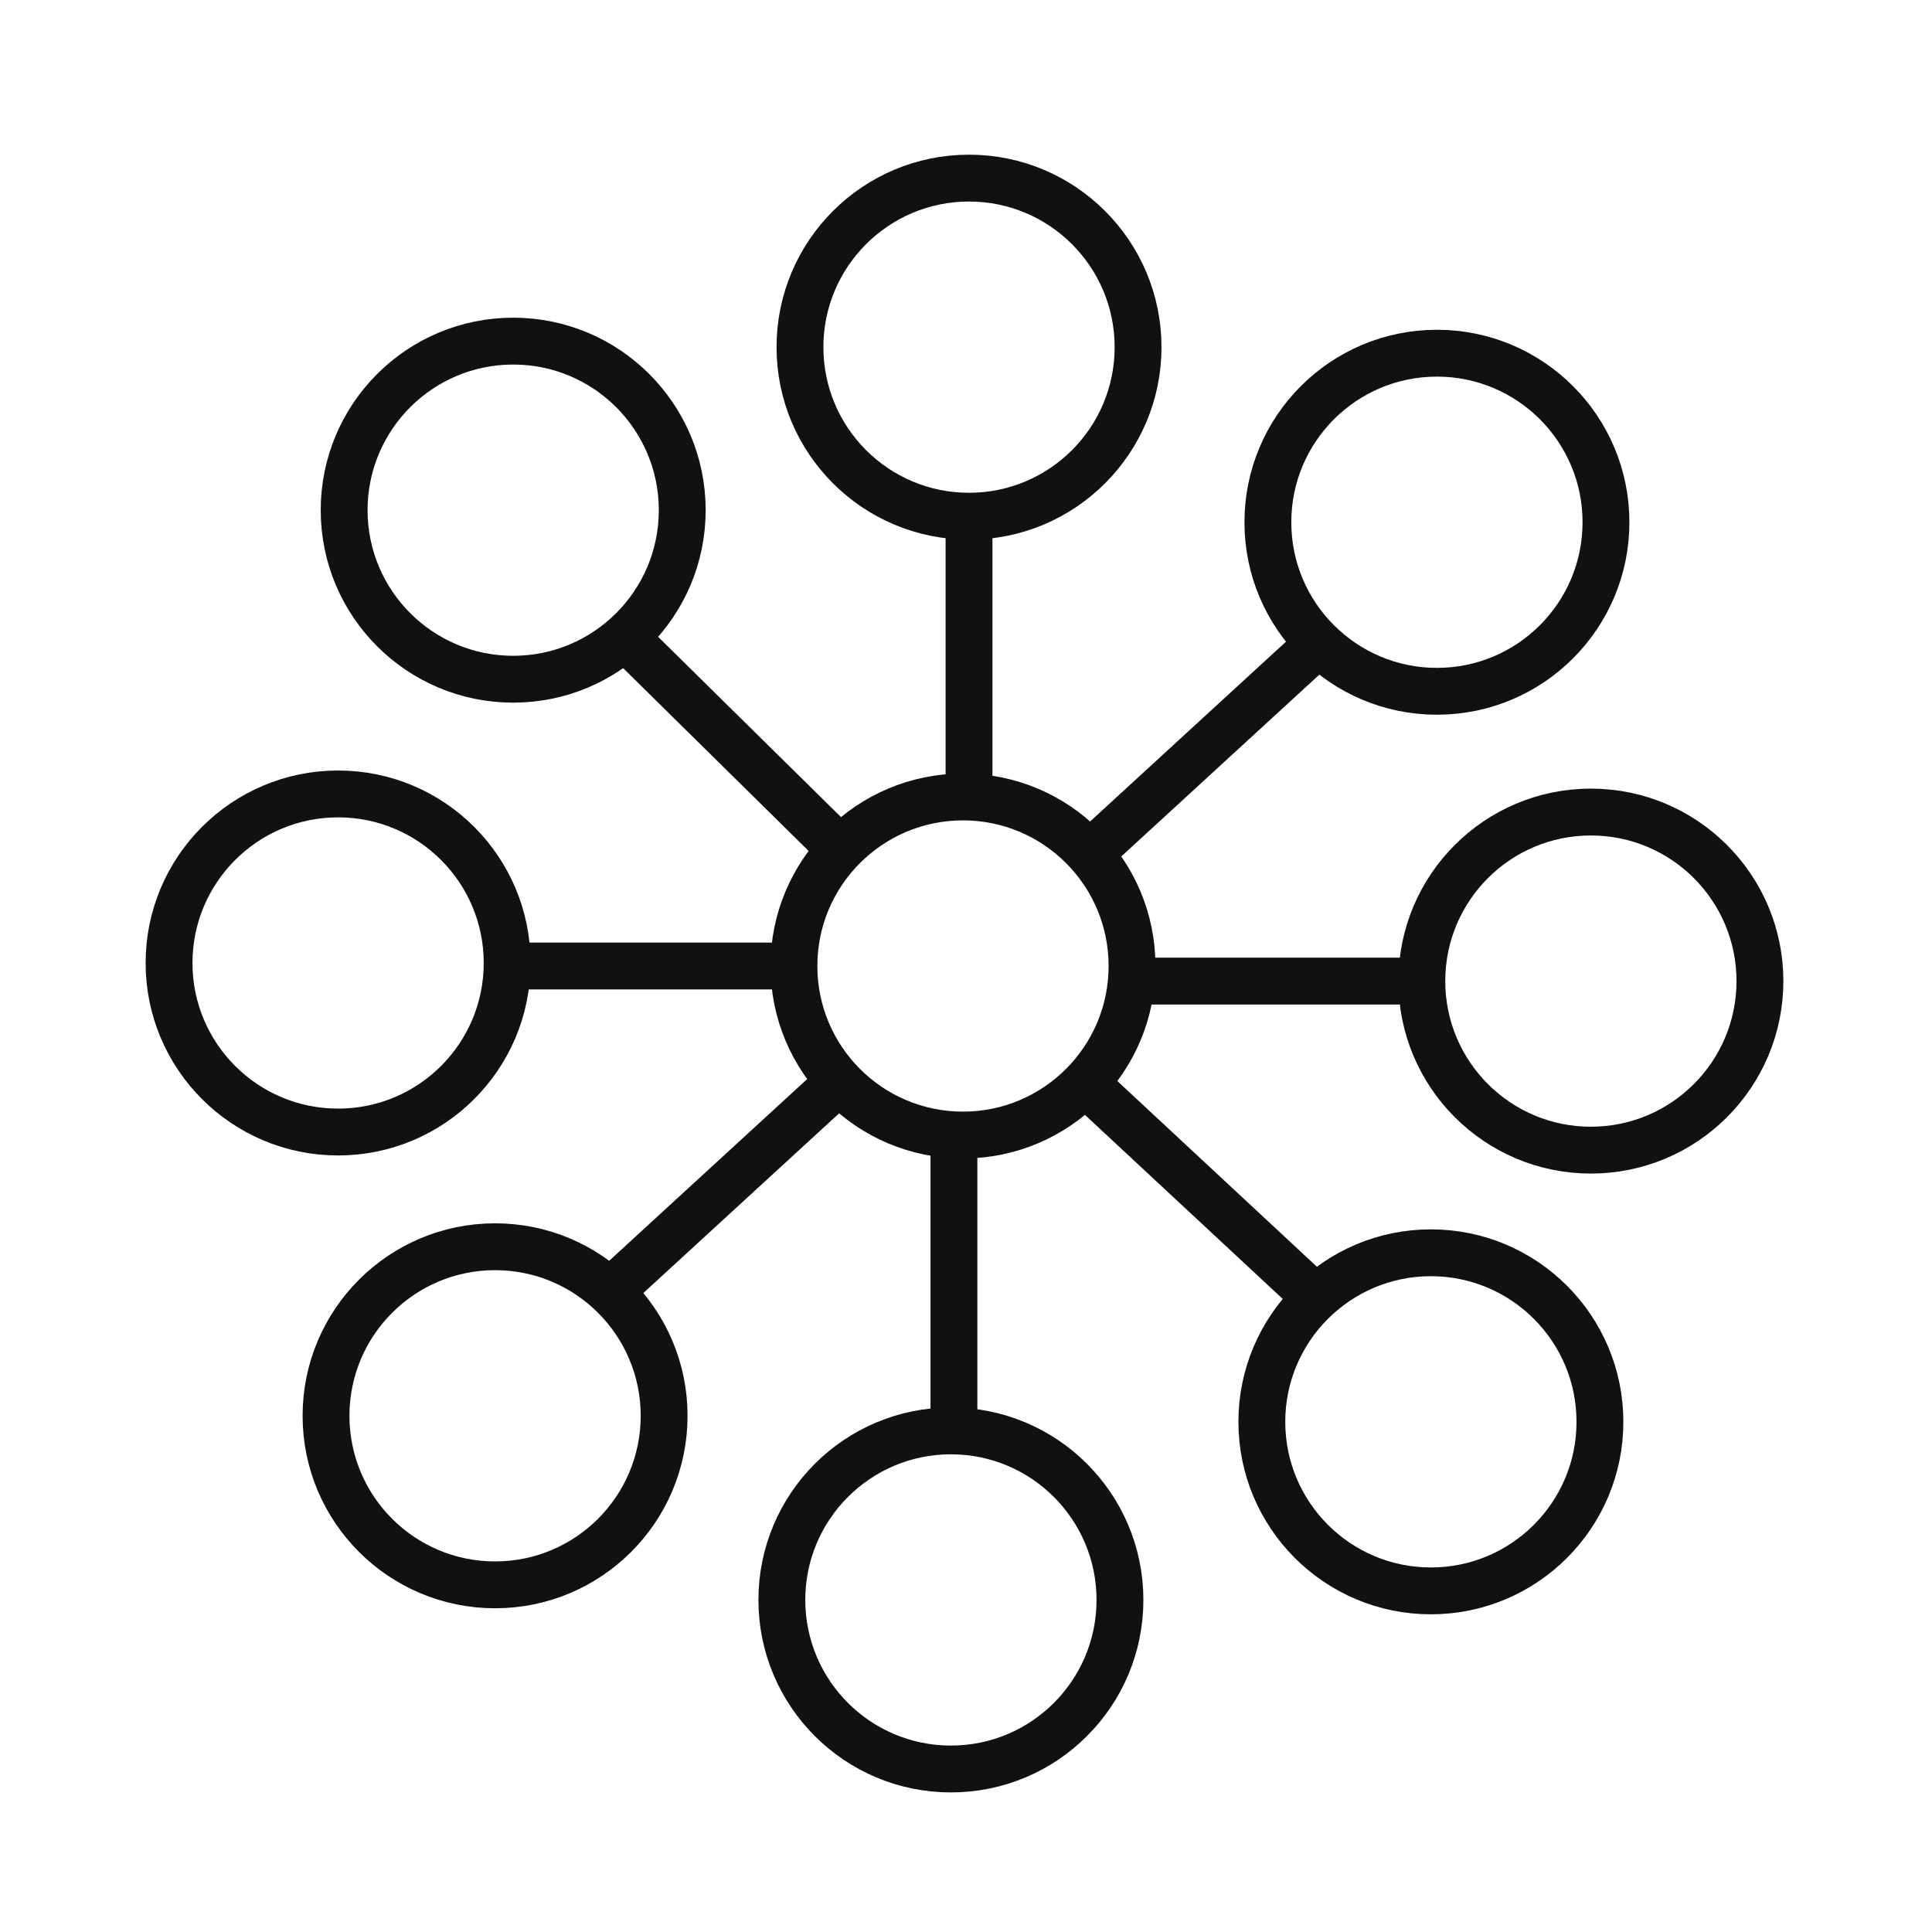 <svg xmlns="http://www.w3.org/2000/svg" xmlns:xlink="http://www.w3.org/1999/xlink" version="1.1" id="imuhkocqts-Layer_1" x="0px" y="0px" viewBox="0 0 64 64" style="enable-background:new 0 0 64 64;" xml:space="preserve">
<style type="text/css">
	.imuhkocqts-st0{fill:none;}
	.imuhkocqts-st1{fill:none;stroke:#111111;stroke-width:1.552;stroke-miterlimit:10;}
	.imuhkocqts-st2{fill:none;stroke:#111111;stroke-width:1.552;stroke-linecap:square;stroke-miterlimit:10;}
</style>
<rect y="0" class="imuhkocqts-st0" width="64" height="64"></rect>
<line class="imuhkocqts-st1" x1="36.4" y1="36.3" x2="43.6" y2="43"></line>
<circle class="imuhkocqts-st2" cx="31.9" cy="32" r="5.6"></circle>
<circle class="imuhkocqts-st2" cx="47.4" cy="47.1" r="5.6"></circle>
<line class="imuhkocqts-st1" x1="31.6" y1="37.6" x2="31.6" y2="47.4"></line>
<circle class="imuhkocqts-st2" cx="31.5" cy="53" r="5.6"></circle>
<line class="imuhkocqts-st1" x1="32.1" y1="26.9" x2="32.1" y2="17"></line>
<circle class="imuhkocqts-st2" cx="32.1" cy="11.5" r="5.6"></circle>
<line class="imuhkocqts-st1" x1="26.6" y1="32" x2="16.8" y2="32"></line>
<circle class="imuhkocqts-st2" cx="11.2" cy="31.9" r="5.6"></circle>
<line class="imuhkocqts-st1" x1="37.3" y1="32.5" x2="47.2" y2="32.5"></line>
<circle class="imuhkocqts-st2" cx="52.7" cy="32.5" r="5.6"></circle>
<line class="imuhkocqts-st1" x1="20.2" y1="42.8" x2="27.5" y2="36.1"></line>
<circle class="imuhkocqts-st2" cx="16.4" cy="46.9" r="5.6"></circle>
<line class="imuhkocqts-st1" x1="43.7" y1="21.3" x2="36.4" y2="28"></line>
<circle class="imuhkocqts-st2" cx="47.6" cy="17.3" r="5.6"></circle>
<line class="imuhkocqts-st1" x1="27.7" y1="28" x2="20.7" y2="21.1"></line>
<circle class="imuhkocqts-st2" cx="17" cy="16.9" r="5.6"></circle>
</svg>
